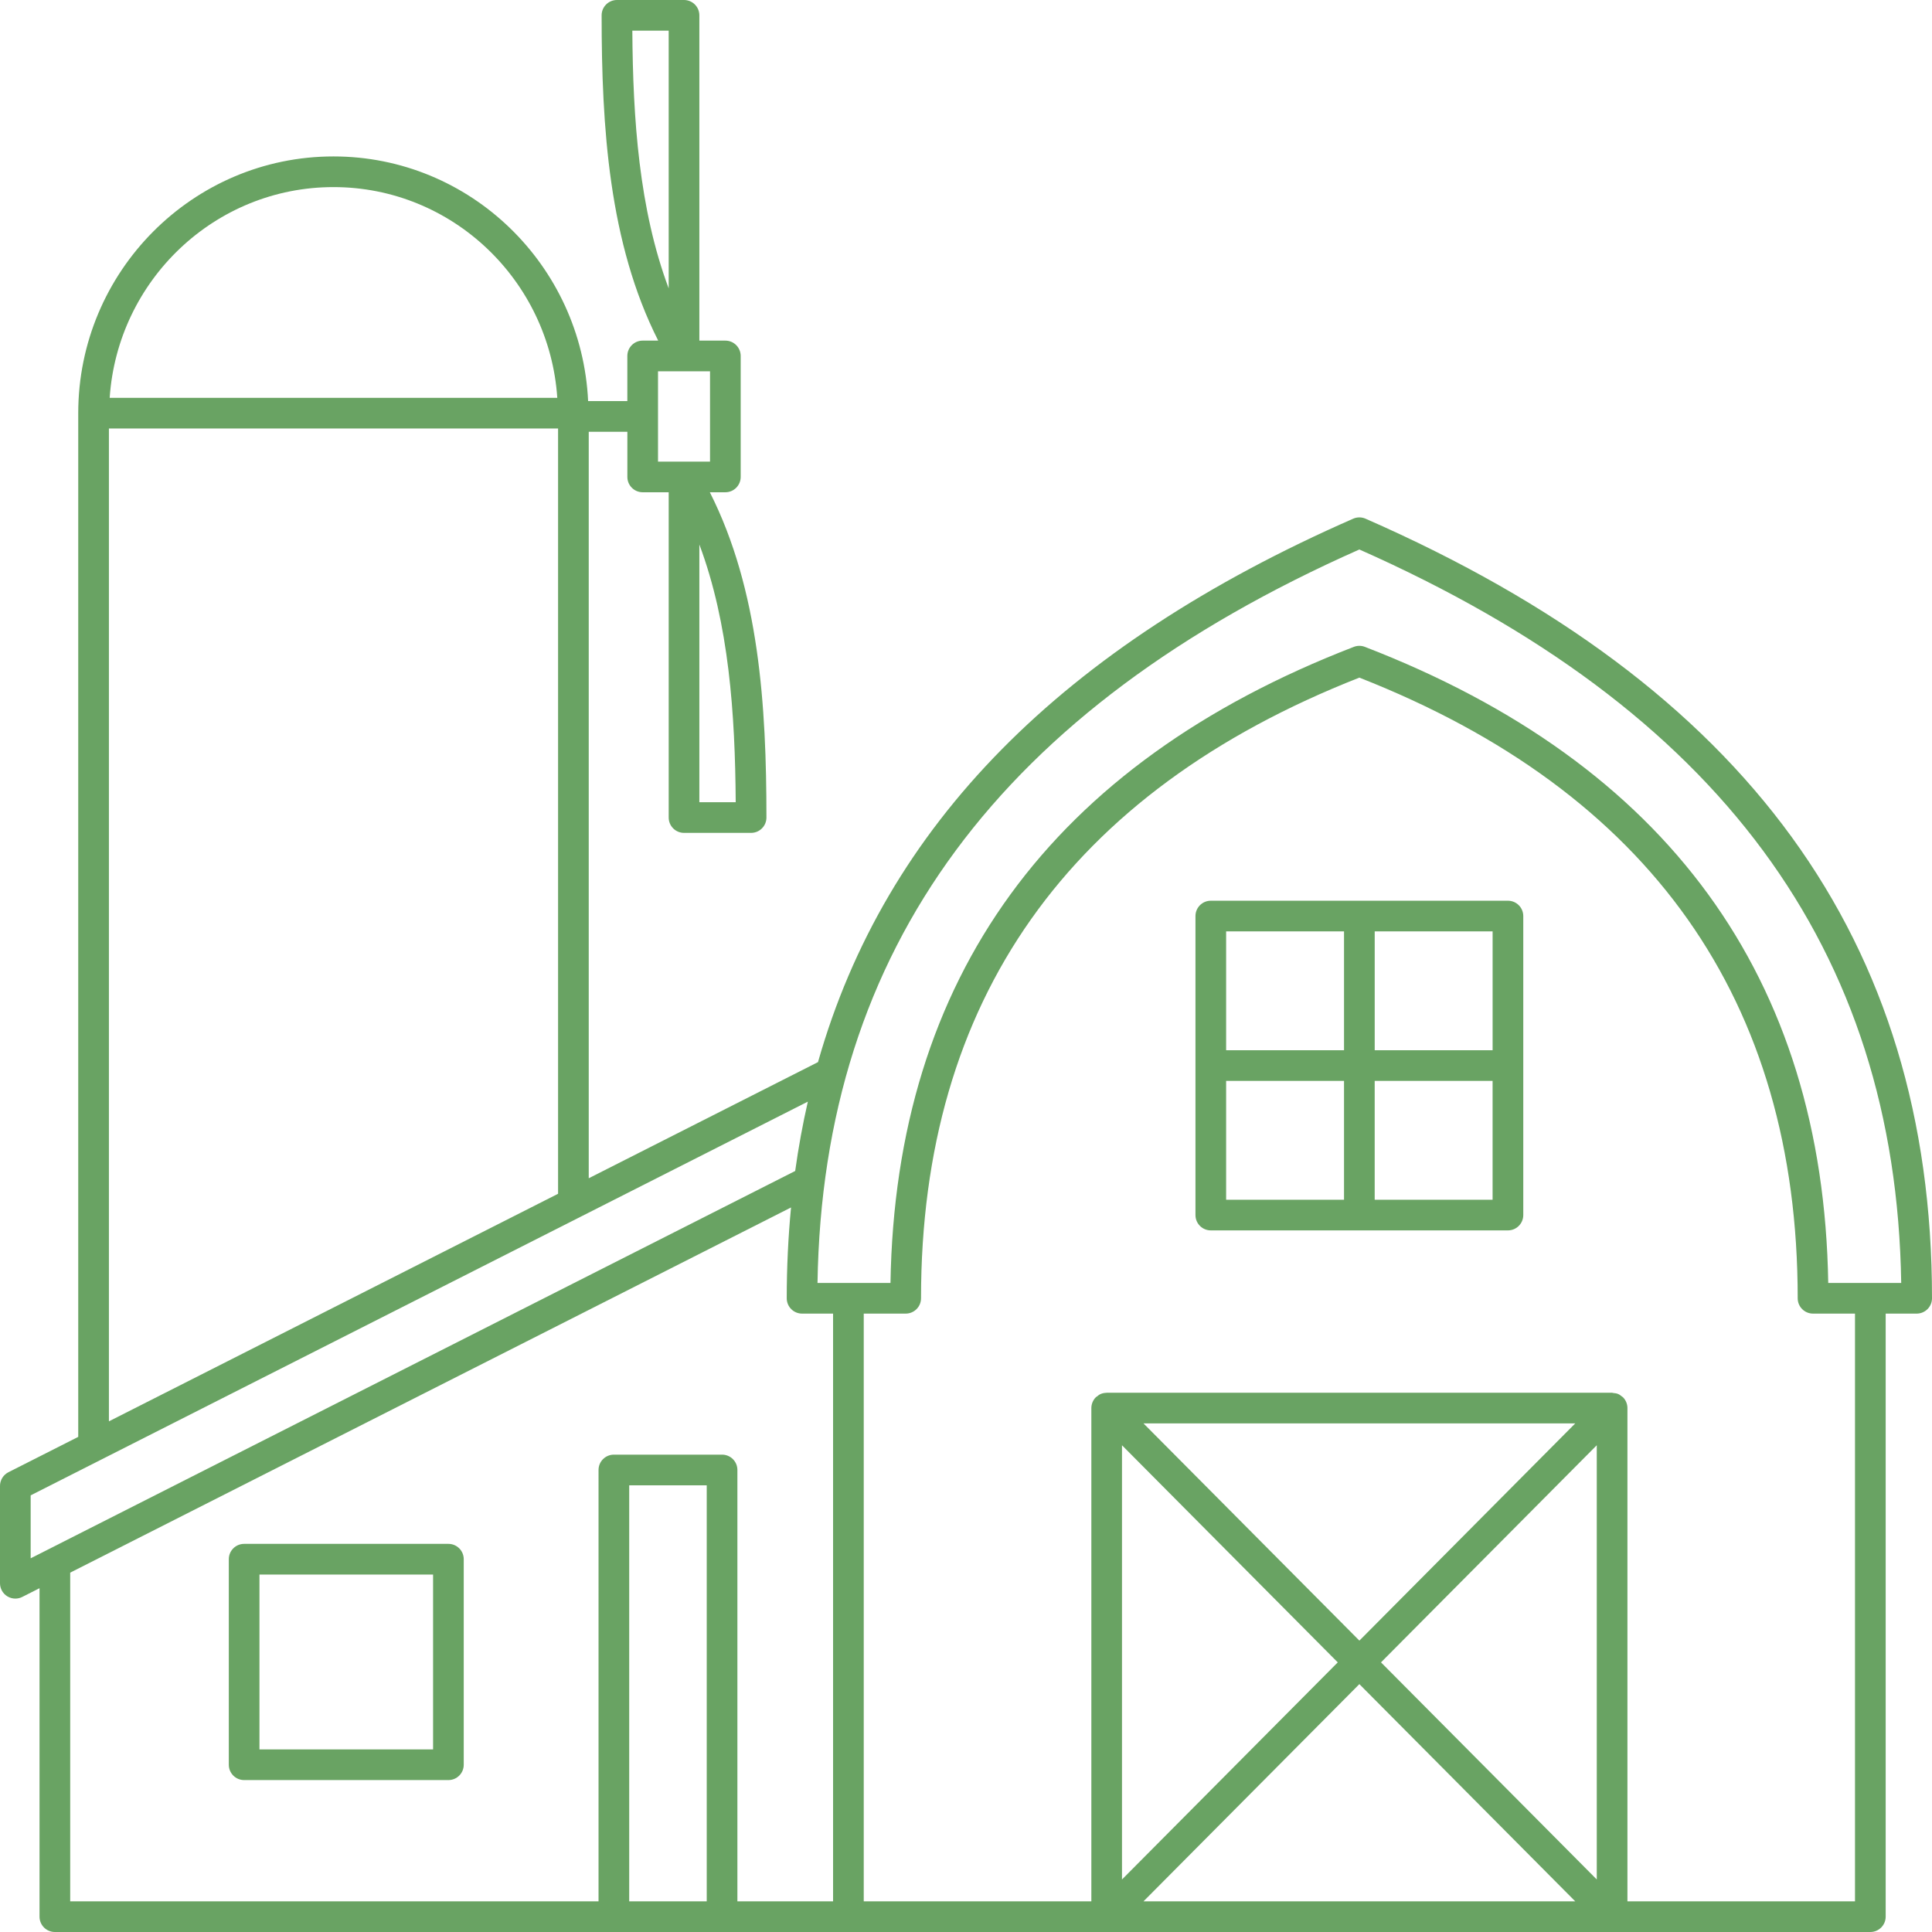 <?xml version="1.0" encoding="UTF-8" standalone="no"?><svg xmlns="http://www.w3.org/2000/svg" xmlns:xlink="http://www.w3.org/1999/xlink" fill="#69a363" height="126" preserveAspectRatio="xMidYMid meet" version="1" viewBox="0.0 0.0 126.0 126.0" width="126" zoomAndPan="magnify"><g id="change1_1"><path d="M89.056,33.827c-0.256-0.112-0.547-0.112-0.803,0c-18.991,8.324-30.518,20-34.906,35.442l-14.951,7.574V28.159h2.519v2.945 c0,0.552,0.447,1,1,1h1.696v21.214c0,0.552,0.447,1,1,1h4.374c0.553,0,1-0.448,1-1c0-7.288-0.474-14.855-3.691-21.214h1.012 c0.553,0,1-0.448,1-1v-7.89c0-0.552-0.447-1-1-1H45.61V1c0-0.552-0.447-1-1-1h-4.374c-0.553,0-1,0.448-1,1 c0,7.289,0.474,14.857,3.69,21.214h-1.013c-0.553,0-1,0.448-1,1v2.945h-2.558c-0.413-8.866-7.692-15.957-16.607-15.957 c-9.179,0-16.646,7.511-16.646,16.744v66.763l-4.555,2.307C0.212,96.187,0,96.532,0,96.909v6.347c0,0.348,0.181,0.67,0.477,0.852 c0.16,0.098,0.342,0.148,0.523,0.148c0.154,0,0.31-0.036,0.452-0.108l1.126-0.57V125c0,0.552,0.447,1,1,1h36.457h7.056h8.24h16.842 h32.964h16.842c0.553,0,1-0.448,1-1V85.67H125c0.553,0,1-0.448,1-1C126,61.353,113.915,44.722,89.056,33.827z M45.61,52.317V35.511 c1.933,5.159,2.333,11.042,2.371,16.806H45.61z M43.61,2v16.807C41.678,13.649,41.277,7.765,41.239,2H43.61z M42.914,24.214h3.392 v5.89h-3.392V24.214z M21.749,12.202c7.741,0,14.082,6.081,14.596,13.744H7.153C7.667,18.283,14.008,12.202,21.749,12.202z M7.103,27.946h29.293v49.909L7.103,92.696V27.946z M2,97.523l50.685-25.677c-0.335,1.475-0.613,2.981-0.825,4.522L2,101.628 V97.523z M4.578,102.564l47.011-23.816c-0.183,1.925-0.28,3.897-0.28,5.922c0,0.552,0.447,1,1,1h2.022V124h-6.24V95.868 c0-0.552-0.447-1-1-1h-7.056c-0.553,0-1,0.448-1,1V124H4.578V102.564z M41.035,124V96.868h5.056V124H41.035z M104.137,122.575 l-14.072-14.16l14.072-14.16V122.575z M102.733,124H74.576l14.078-14.166L102.733,124z M88.655,106.997L74.576,92.831h28.157 L88.655,106.997z M87.245,108.416l-14.072,14.16v-28.32L87.245,108.416z M120.979,124h-14.842V91.831c0-0.001,0-0.001,0-0.002 c0-0.13-0.026-0.26-0.077-0.382c-0.051-0.122-0.124-0.232-0.216-0.324c0,0-0.001-0.001-0.001-0.002 c-0.017-0.017-0.039-0.022-0.057-0.037c-0.081-0.07-0.167-0.135-0.268-0.176c-0.093-0.038-0.191-0.049-0.29-0.058 c-0.031-0.003-0.059-0.018-0.091-0.018h-32.96c-0.001,0-0.002,0-0.002,0h-0.001c-0.009,0-0.017,0.005-0.026,0.005 c-0.121,0.003-0.242,0.025-0.356,0.072c-0.097,0.04-0.18,0.104-0.259,0.171c-0.02,0.017-0.045,0.024-0.064,0.042 c0,0-0.001,0.001-0.001,0.002c-0.092,0.092-0.166,0.202-0.216,0.324c-0.051,0.122-0.077,0.252-0.077,0.382c0,0.001,0,0.001,0,0.002 V124H56.331V85.67h2.736c0.553,0,1-0.448,1-1c0-19.411,9.618-33.028,28.587-40.477c18.969,7.449,28.587,21.066,28.587,40.477 c0,0.552,0.447,1,1,1h2.737V124z M119.233,83.67c-0.327-19.912-10.49-33.864-30.219-41.483c-0.232-0.09-0.488-0.09-0.721,0 C68.565,49.806,58.402,63.758,58.075,83.67h-4.759c0.341-21.792,11.91-37.448,35.338-47.834 c23.428,10.386,34.997,26.042,35.338,47.834H119.233z" fill="inherit"/><path d="M98.344,58.743H78.965c-0.553,0-1,0.448-1,1v19.5c0,0.552,0.447,1,1,1h19.379c0.553,0,1-0.448,1-1v-19.5 C99.344,59.191,98.896,58.743,98.344,58.743z M97.344,68.493h-7.689v-7.75h7.689V68.493z M87.654,60.743v7.75h-7.689v-7.75H87.654z M79.965,70.493h7.689v7.75h-7.689V70.493z M89.654,78.243v-7.75h7.689v7.75H89.654z" fill="inherit"/><path d="M29.244,100.687H15.922c-0.553,0-1,0.448-1,1v13.405c0,0.552,0.447,1,1,1h13.322c0.553,0,1-0.448,1-1v-13.405 C30.244,101.135,29.797,100.687,29.244,100.687z M28.244,114.092H16.922v-11.405h11.322V114.092z" fill="inherit"/></g></svg>